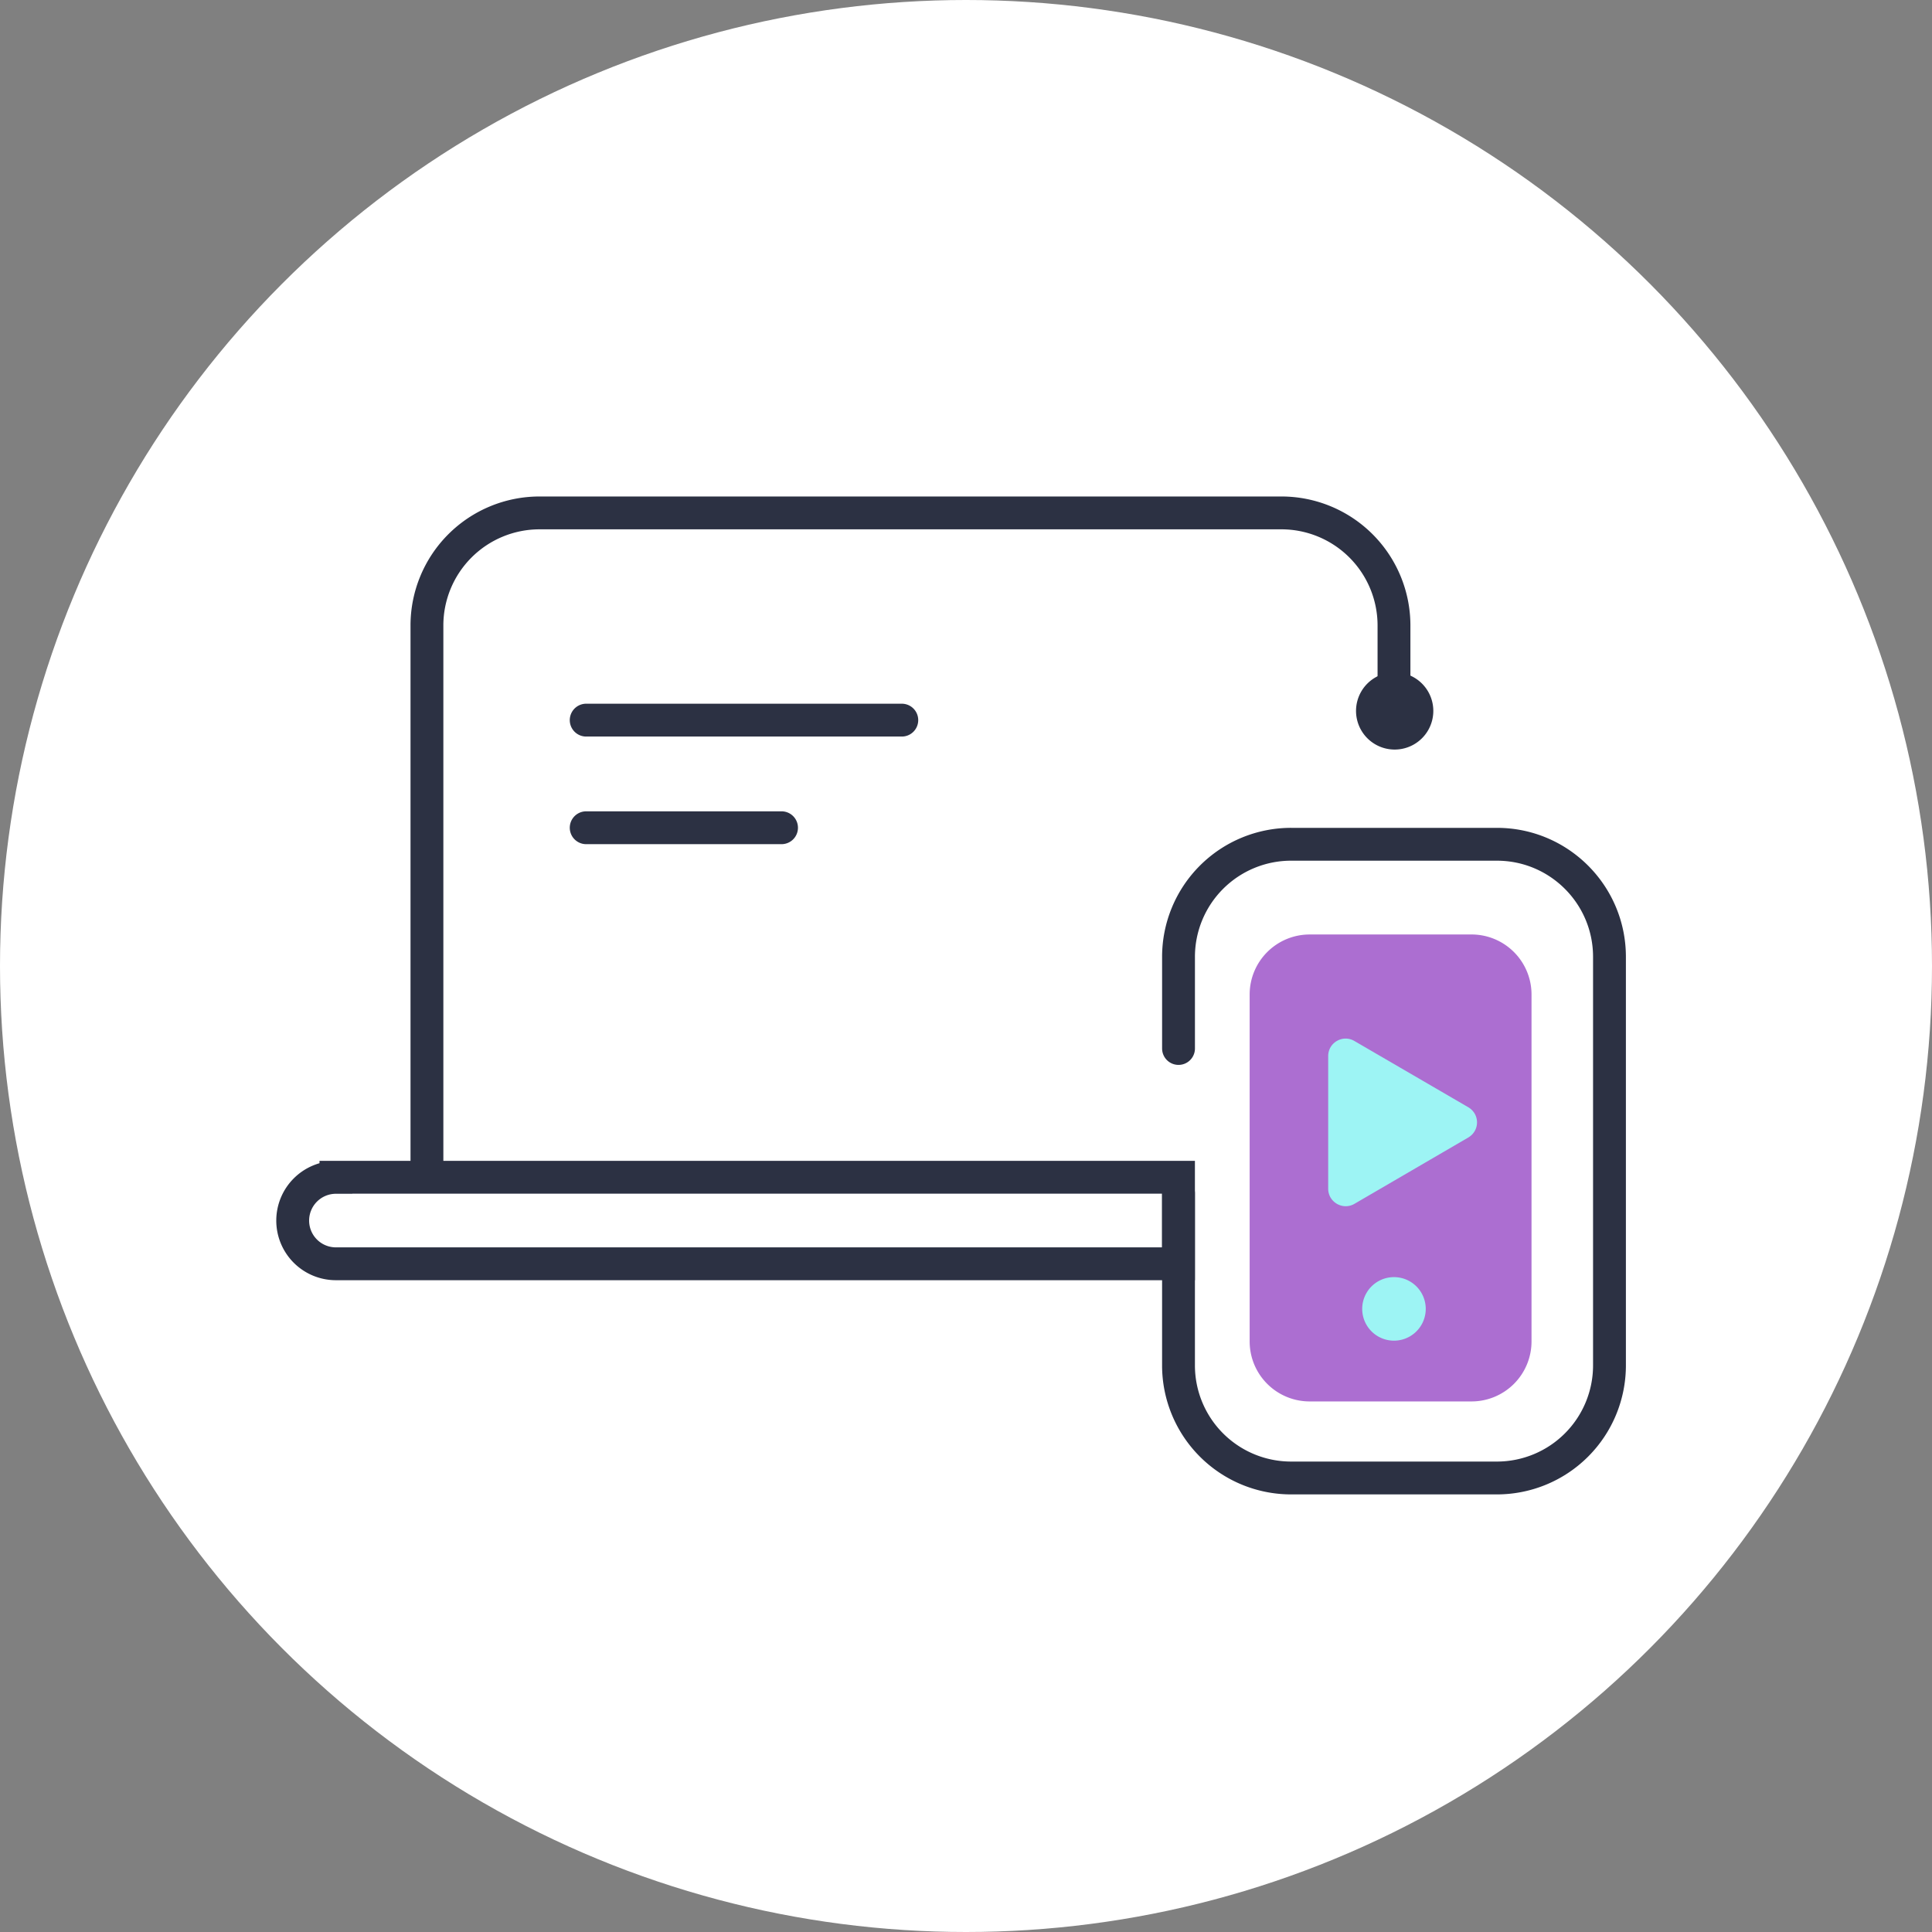 <svg xmlns="http://www.w3.org/2000/svg" fill="none" viewBox="0 0 160 160"><rect x="0" y="0" width="160" height="160" fill="#808080" stroke="none"/><circle cx="80" cy="80" r="80" fill="#fff"/><path stroke="#2C3143" stroke-linecap="round" stroke-miterlimit="10" stroke-width="2.72" d="M35.357 97.403v-45.6a9.325 9.325 0 0 1 9.325-9.326h61.436a9.325 9.325 0 0 1 9.326 9.325v6.146M97.6 86.83v-7.586a9.324 9.324 0 0 1 9.325-9.325h17.04c5.154 0 9.325 4.178 9.325 9.325v33.831a9.324 9.324 0 0 1-9.325 9.325h-17.04a9.324 9.324 0 0 1-9.326-9.325V98.829M48.546 59.638h26.137M48.546 68.55h16.177"/><path fill="#AC6ED1" d="M121.865 77.39h-13.404a4.97 4.97 0 0 0-4.97 4.969v28.732a4.97 4.97 0 0 0 4.97 4.97h13.404a4.97 4.97 0 0 0 4.969-4.97V82.359a4.97 4.97 0 0 0-4.969-4.97Z"/><path fill="#2C3143" d="M115.501 62.075a3.2 3.2 0 1 0 0-6.4 3.2 3.2 0 0 0 0 6.4Z"/><path fill="#9DF4F4" d="M115.443 111.028a2.631 2.631 0 1 0 0-5.262 2.631 2.631 0 0 0 0 5.262ZM109.995 98.444V87.457c0-1.112 1.212-1.818 2.182-1.24l9.411 5.475c.977.57.977 1.947 0 2.517l-9.411 5.483c-.97.57-2.182-.136-2.182-1.248Z"/><path stroke="#2C3143" stroke-linecap="round" stroke-miterlimit="10" stroke-width="2.72" d="M27.82 97.503a3.581 3.581 0 0 0-3.58 3.579 3.577 3.577 0 0 0 3.58 3.579h69.778v-7.165H27.82v.007Z"/></svg>